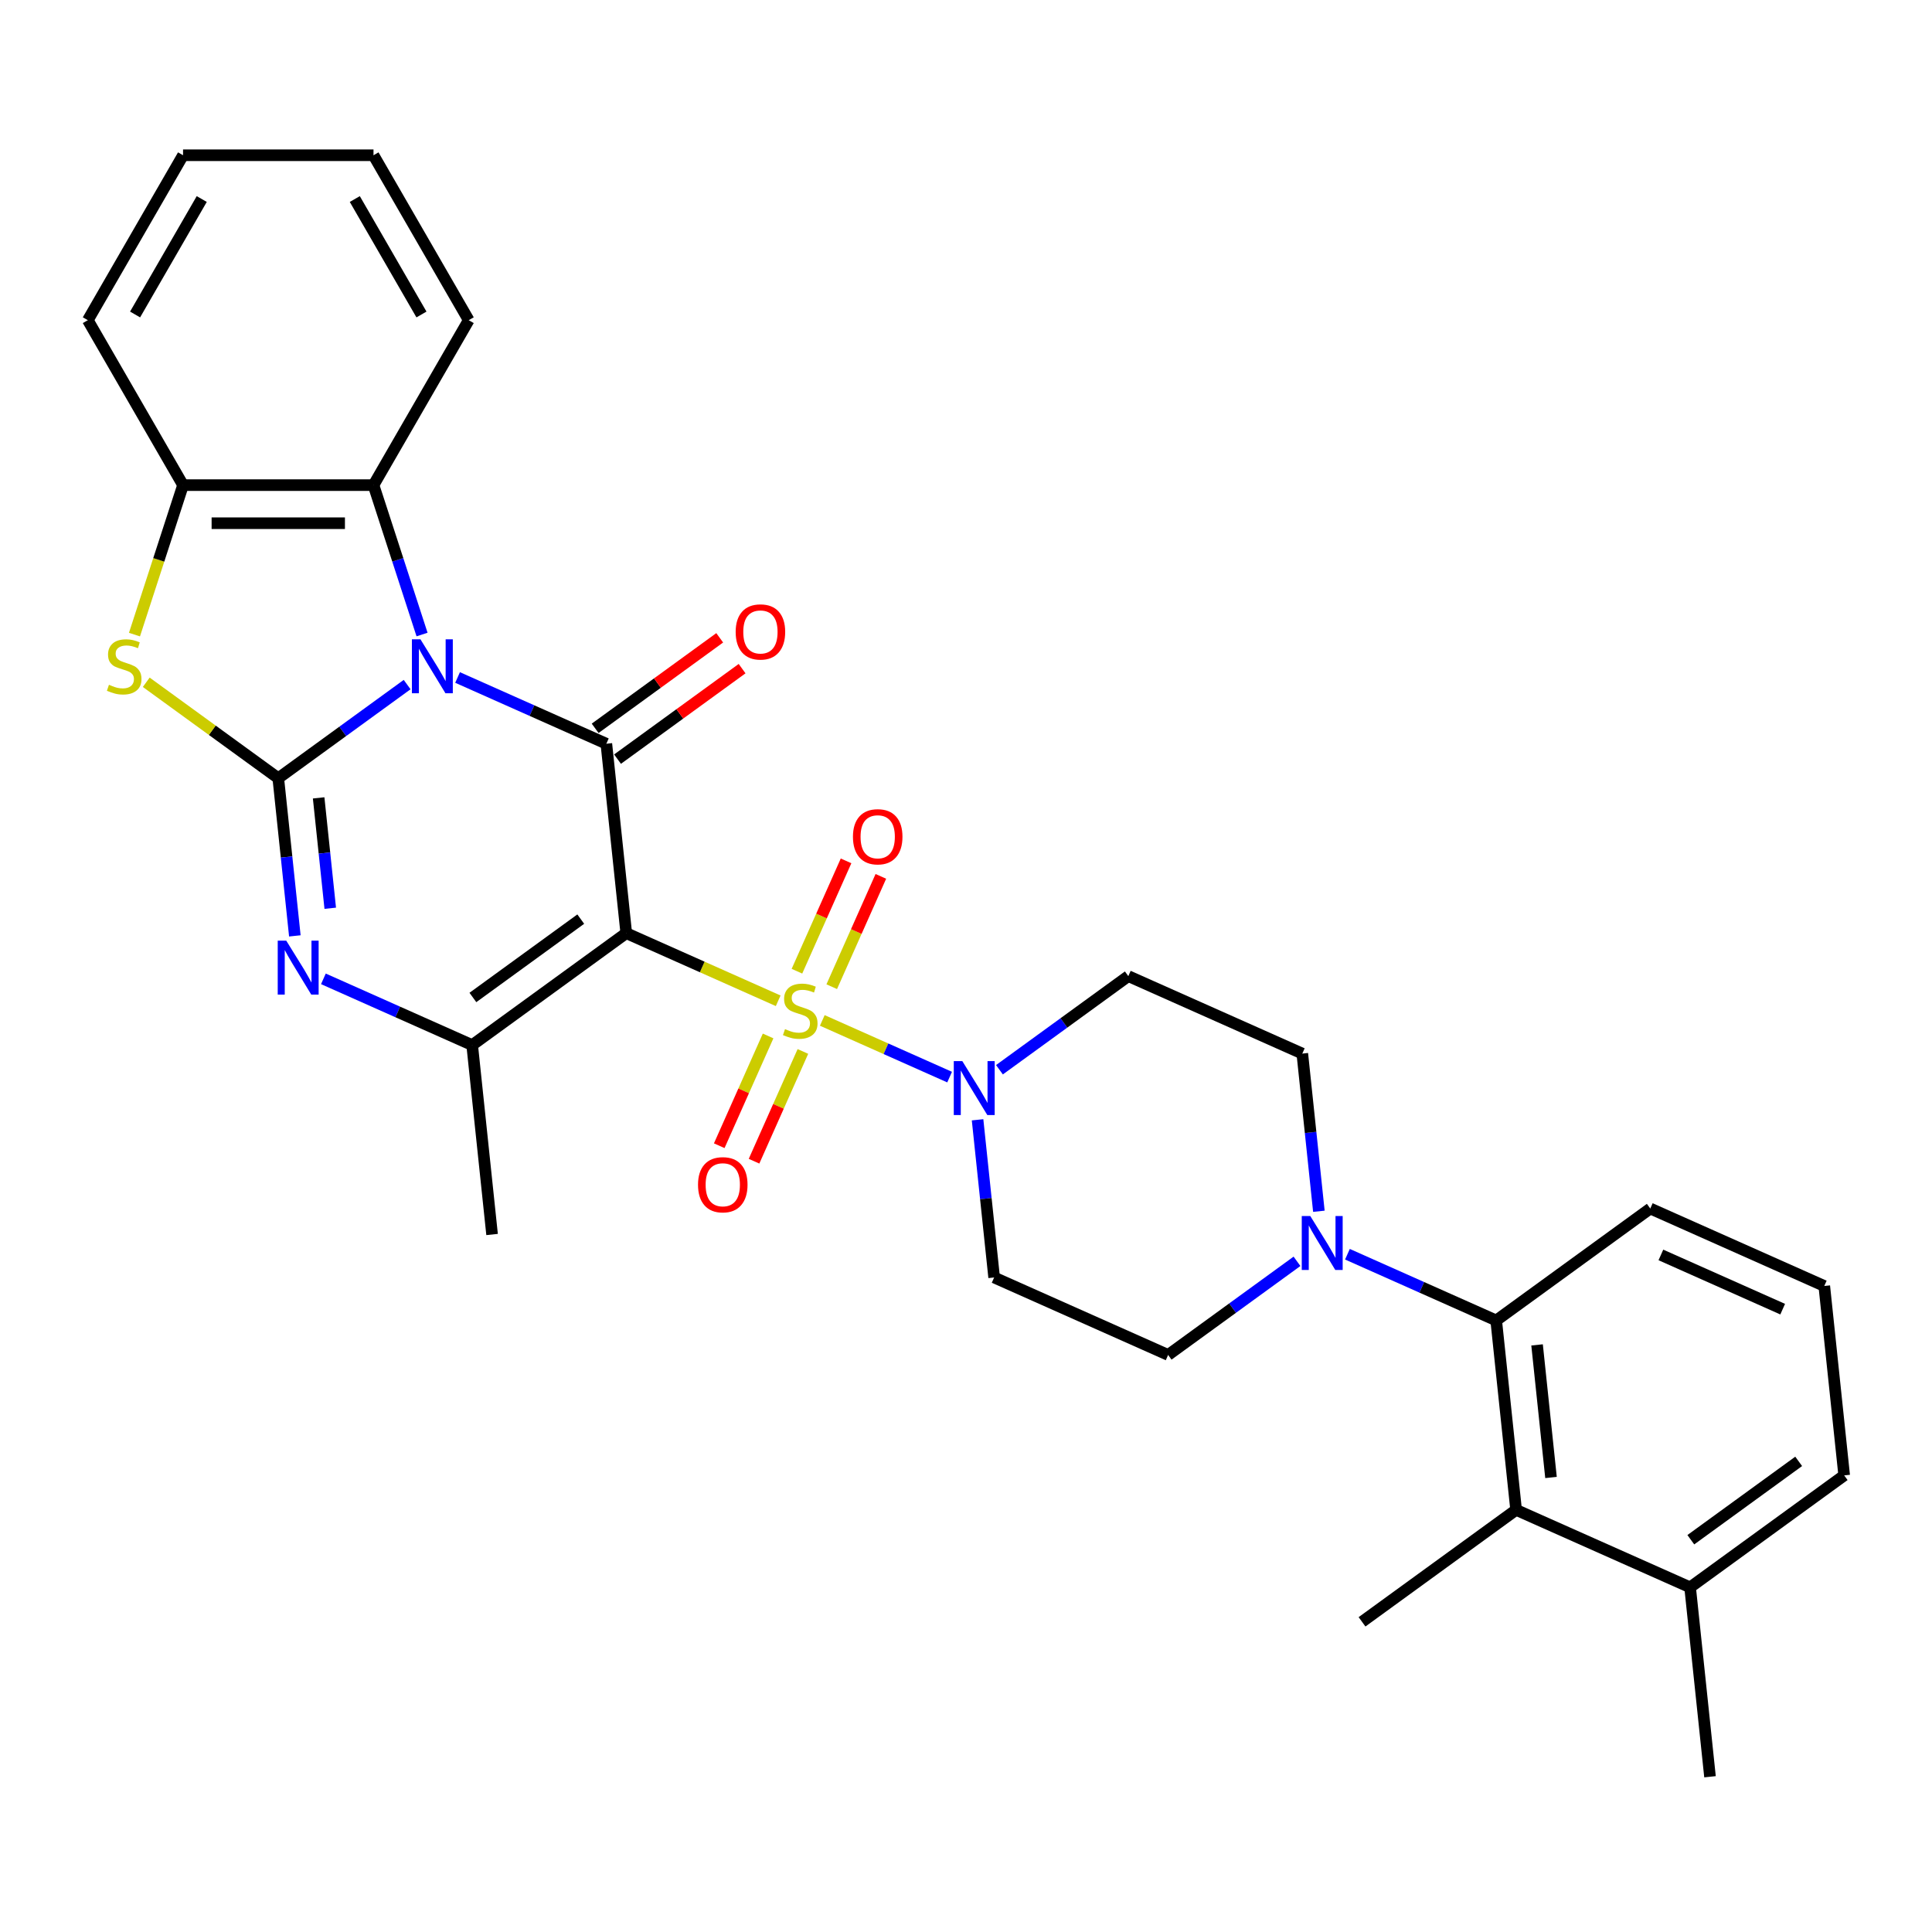 <?xml version='1.0' encoding='iso-8859-1'?>
<svg version='1.1' baseProfile='full'
              xmlns='http://www.w3.org/2000/svg'
                      xmlns:rdkit='http://www.rdkit.org/xml'
                      xmlns:xlink='http://www.w3.org/1999/xlink'
                  xml:space='preserve'
width='1000px' height='1000px' viewBox='0 0 1000 1000'>
<!-- END OF HEADER -->
<rect style='opacity:1.0;fill:#FFFFFF;stroke:none' width='1000' height='1000' x='0' y='0'> </rect>
<path class='bond-2' d='M 210.735,354.338 L 177.384,378.568' style='fill:none;fill-rule:evenodd;stroke:#0000FF;stroke-width:6px;stroke-linecap:butt;stroke-linejoin:miter;stroke-opacity:1' />
<path class='bond-2' d='M 177.384,378.568 L 144.034,402.798' style='fill:none;fill-rule:evenodd;stroke:#000000;stroke-width:6px;stroke-linecap:butt;stroke-linejoin:miter;stroke-opacity:1' />
<path class='bond-3' d='M 236.838,350.666 L 275.341,367.808' style='fill:none;fill-rule:evenodd;stroke:#0000FF;stroke-width:6px;stroke-linecap:butt;stroke-linejoin:miter;stroke-opacity:1' />
<path class='bond-3' d='M 275.341,367.808 L 313.843,384.951' style='fill:none;fill-rule:evenodd;stroke:#000000;stroke-width:6px;stroke-linecap:butt;stroke-linejoin:miter;stroke-opacity:1' />
<path class='bond-8' d='M 218.45,328.432 L 205.887,289.766' style='fill:none;fill-rule:evenodd;stroke:#0000FF;stroke-width:6px;stroke-linecap:butt;stroke-linejoin:miter;stroke-opacity:1' />
<path class='bond-8' d='M 205.887,289.766 L 193.324,251.1' style='fill:none;fill-rule:evenodd;stroke:#000000;stroke-width:6px;stroke-linecap:butt;stroke-linejoin:miter;stroke-opacity:1' />
<path class='bond-0' d='M 402.789,518.004 L 363.468,500.497' style='fill:none;fill-rule:evenodd;stroke:#CCCC00;stroke-width:6px;stroke-linecap:butt;stroke-linejoin:miter;stroke-opacity:1' />
<path class='bond-0' d='M 363.468,500.497 L 324.148,482.99' style='fill:none;fill-rule:evenodd;stroke:#000000;stroke-width:6px;stroke-linecap:butt;stroke-linejoin:miter;stroke-opacity:1' />
<path class='bond-7' d='M 425.62,528.169 L 458.571,542.839' style='fill:none;fill-rule:evenodd;stroke:#CCCC00;stroke-width:6px;stroke-linecap:butt;stroke-linejoin:miter;stroke-opacity:1' />
<path class='bond-7' d='M 458.571,542.839 L 491.522,557.51' style='fill:none;fill-rule:evenodd;stroke:#0000FF;stroke-width:6px;stroke-linecap:butt;stroke-linejoin:miter;stroke-opacity:1' />
<path class='bond-13' d='M 397.571,536.21 L 384.924,564.615' style='fill:none;fill-rule:evenodd;stroke:#CCCC00;stroke-width:6px;stroke-linecap:butt;stroke-linejoin:miter;stroke-opacity:1' />
<path class='bond-13' d='M 384.924,564.615 L 372.277,593.021' style='fill:none;fill-rule:evenodd;stroke:#FF0000;stroke-width:6px;stroke-linecap:butt;stroke-linejoin:miter;stroke-opacity:1' />
<path class='bond-13' d='M 415.582,544.229 L 402.935,572.635' style='fill:none;fill-rule:evenodd;stroke:#CCCC00;stroke-width:6px;stroke-linecap:butt;stroke-linejoin:miter;stroke-opacity:1' />
<path class='bond-13' d='M 402.935,572.635 L 390.288,601.04' style='fill:none;fill-rule:evenodd;stroke:#FF0000;stroke-width:6px;stroke-linecap:butt;stroke-linejoin:miter;stroke-opacity:1' />
<path class='bond-14' d='M 430.505,510.712 L 443.217,482.159' style='fill:none;fill-rule:evenodd;stroke:#CCCC00;stroke-width:6px;stroke-linecap:butt;stroke-linejoin:miter;stroke-opacity:1' />
<path class='bond-14' d='M 443.217,482.159 L 455.93,453.605' style='fill:none;fill-rule:evenodd;stroke:#FF0000;stroke-width:6px;stroke-linecap:butt;stroke-linejoin:miter;stroke-opacity:1' />
<path class='bond-14' d='M 412.493,502.693 L 425.206,474.139' style='fill:none;fill-rule:evenodd;stroke:#CCCC00;stroke-width:6px;stroke-linecap:butt;stroke-linejoin:miter;stroke-opacity:1' />
<path class='bond-14' d='M 425.206,474.139 L 437.919,445.586' style='fill:none;fill-rule:evenodd;stroke:#FF0000;stroke-width:6px;stroke-linecap:butt;stroke-linejoin:miter;stroke-opacity:1' />
<path class='bond-1' d='M 324.148,482.99 L 313.843,384.951' style='fill:none;fill-rule:evenodd;stroke:#000000;stroke-width:6px;stroke-linecap:butt;stroke-linejoin:miter;stroke-opacity:1' />
<path class='bond-5' d='M 324.148,482.99 L 244.395,540.934' style='fill:none;fill-rule:evenodd;stroke:#000000;stroke-width:6px;stroke-linecap:butt;stroke-linejoin:miter;stroke-opacity:1' />
<path class='bond-5' d='M 300.596,475.731 L 244.769,516.292' style='fill:none;fill-rule:evenodd;stroke:#000000;stroke-width:6px;stroke-linecap:butt;stroke-linejoin:miter;stroke-opacity:1' />
<path class='bond-4' d='M 144.034,402.798 L 148.323,443.607' style='fill:none;fill-rule:evenodd;stroke:#000000;stroke-width:6px;stroke-linecap:butt;stroke-linejoin:miter;stroke-opacity:1' />
<path class='bond-4' d='M 148.323,443.607 L 152.612,484.415' style='fill:none;fill-rule:evenodd;stroke:#0000FF;stroke-width:6px;stroke-linecap:butt;stroke-linejoin:miter;stroke-opacity:1' />
<path class='bond-4' d='M 164.929,412.98 L 167.931,441.546' style='fill:none;fill-rule:evenodd;stroke:#000000;stroke-width:6px;stroke-linecap:butt;stroke-linejoin:miter;stroke-opacity:1' />
<path class='bond-4' d='M 167.931,441.546 L 170.933,470.111' style='fill:none;fill-rule:evenodd;stroke:#0000FF;stroke-width:6px;stroke-linecap:butt;stroke-linejoin:miter;stroke-opacity:1' />
<path class='bond-6' d='M 144.034,402.798 L 109.866,377.974' style='fill:none;fill-rule:evenodd;stroke:#000000;stroke-width:6px;stroke-linecap:butt;stroke-linejoin:miter;stroke-opacity:1' />
<path class='bond-6' d='M 109.866,377.974 L 75.697,353.149' style='fill:none;fill-rule:evenodd;stroke:#CCCC00;stroke-width:6px;stroke-linecap:butt;stroke-linejoin:miter;stroke-opacity:1' />
<path class='bond-17' d='M 319.638,392.926 L 351.874,369.505' style='fill:none;fill-rule:evenodd;stroke:#000000;stroke-width:6px;stroke-linecap:butt;stroke-linejoin:miter;stroke-opacity:1' />
<path class='bond-17' d='M 351.874,369.505 L 384.11,346.084' style='fill:none;fill-rule:evenodd;stroke:#FF0000;stroke-width:6px;stroke-linecap:butt;stroke-linejoin:miter;stroke-opacity:1' />
<path class='bond-17' d='M 308.049,376.976 L 340.285,353.554' style='fill:none;fill-rule:evenodd;stroke:#000000;stroke-width:6px;stroke-linecap:butt;stroke-linejoin:miter;stroke-opacity:1' />
<path class='bond-17' d='M 340.285,353.554 L 372.522,330.133' style='fill:none;fill-rule:evenodd;stroke:#FF0000;stroke-width:6px;stroke-linecap:butt;stroke-linejoin:miter;stroke-opacity:1' />
<path class='bond-32' d='M 167.39,506.649 L 205.893,523.791' style='fill:none;fill-rule:evenodd;stroke:#0000FF;stroke-width:6px;stroke-linecap:butt;stroke-linejoin:miter;stroke-opacity:1' />
<path class='bond-32' d='M 205.893,523.791 L 244.395,540.934' style='fill:none;fill-rule:evenodd;stroke:#000000;stroke-width:6px;stroke-linecap:butt;stroke-linejoin:miter;stroke-opacity:1' />
<path class='bond-21' d='M 244.395,540.934 L 254.7,638.973' style='fill:none;fill-rule:evenodd;stroke:#000000;stroke-width:6px;stroke-linecap:butt;stroke-linejoin:miter;stroke-opacity:1' />
<path class='bond-31' d='M 69.605,328.471 L 82.175,289.786' style='fill:none;fill-rule:evenodd;stroke:#CCCC00;stroke-width:6px;stroke-linecap:butt;stroke-linejoin:miter;stroke-opacity:1' />
<path class='bond-31' d='M 82.175,289.786 L 94.744,251.1' style='fill:none;fill-rule:evenodd;stroke:#000000;stroke-width:6px;stroke-linecap:butt;stroke-linejoin:miter;stroke-opacity:1' />
<path class='bond-15' d='M 505.987,579.605 L 510.277,620.413' style='fill:none;fill-rule:evenodd;stroke:#0000FF;stroke-width:6px;stroke-linecap:butt;stroke-linejoin:miter;stroke-opacity:1' />
<path class='bond-15' d='M 510.277,620.413 L 514.566,661.221' style='fill:none;fill-rule:evenodd;stroke:#000000;stroke-width:6px;stroke-linecap:butt;stroke-linejoin:miter;stroke-opacity:1' />
<path class='bond-16' d='M 517.313,553.699 L 550.664,529.469' style='fill:none;fill-rule:evenodd;stroke:#0000FF;stroke-width:6px;stroke-linecap:butt;stroke-linejoin:miter;stroke-opacity:1' />
<path class='bond-16' d='M 550.664,529.469 L 584.014,505.238' style='fill:none;fill-rule:evenodd;stroke:#000000;stroke-width:6px;stroke-linecap:butt;stroke-linejoin:miter;stroke-opacity:1' />
<path class='bond-10' d='M 193.324,251.1 L 94.744,251.1' style='fill:none;fill-rule:evenodd;stroke:#000000;stroke-width:6px;stroke-linecap:butt;stroke-linejoin:miter;stroke-opacity:1' />
<path class='bond-10' d='M 178.537,270.816 L 109.531,270.816' style='fill:none;fill-rule:evenodd;stroke:#000000;stroke-width:6px;stroke-linecap:butt;stroke-linejoin:miter;stroke-opacity:1' />
<path class='bond-23' d='M 193.324,251.1 L 242.613,165.728' style='fill:none;fill-rule:evenodd;stroke:#000000;stroke-width:6px;stroke-linecap:butt;stroke-linejoin:miter;stroke-opacity:1' />
<path class='bond-9' d='M 682.649,626.95 L 678.36,586.142' style='fill:none;fill-rule:evenodd;stroke:#0000FF;stroke-width:6px;stroke-linecap:butt;stroke-linejoin:miter;stroke-opacity:1' />
<path class='bond-9' d='M 678.36,586.142 L 674.071,545.334' style='fill:none;fill-rule:evenodd;stroke:#000000;stroke-width:6px;stroke-linecap:butt;stroke-linejoin:miter;stroke-opacity:1' />
<path class='bond-11' d='M 697.427,649.185 L 735.929,666.327' style='fill:none;fill-rule:evenodd;stroke:#0000FF;stroke-width:6px;stroke-linecap:butt;stroke-linejoin:miter;stroke-opacity:1' />
<path class='bond-11' d='M 735.929,666.327 L 774.432,683.47' style='fill:none;fill-rule:evenodd;stroke:#000000;stroke-width:6px;stroke-linecap:butt;stroke-linejoin:miter;stroke-opacity:1' />
<path class='bond-34' d='M 671.323,652.857 L 637.973,677.087' style='fill:none;fill-rule:evenodd;stroke:#0000FF;stroke-width:6px;stroke-linecap:butt;stroke-linejoin:miter;stroke-opacity:1' />
<path class='bond-34' d='M 637.973,677.087 L 604.623,701.317' style='fill:none;fill-rule:evenodd;stroke:#000000;stroke-width:6px;stroke-linecap:butt;stroke-linejoin:miter;stroke-opacity:1' />
<path class='bond-25' d='M 94.744,251.1 L 45.455,165.728' style='fill:none;fill-rule:evenodd;stroke:#000000;stroke-width:6px;stroke-linecap:butt;stroke-linejoin:miter;stroke-opacity:1' />
<path class='bond-12' d='M 774.432,683.47 L 784.736,781.509' style='fill:none;fill-rule:evenodd;stroke:#000000;stroke-width:6px;stroke-linecap:butt;stroke-linejoin:miter;stroke-opacity:1' />
<path class='bond-12' d='M 795.585,696.115 L 802.798,764.742' style='fill:none;fill-rule:evenodd;stroke:#000000;stroke-width:6px;stroke-linecap:butt;stroke-linejoin:miter;stroke-opacity:1' />
<path class='bond-22' d='M 774.432,683.47 L 854.184,625.526' style='fill:none;fill-rule:evenodd;stroke:#000000;stroke-width:6px;stroke-linecap:butt;stroke-linejoin:miter;stroke-opacity:1' />
<path class='bond-20' d='M 784.736,781.509 L 874.793,821.605' style='fill:none;fill-rule:evenodd;stroke:#000000;stroke-width:6px;stroke-linecap:butt;stroke-linejoin:miter;stroke-opacity:1' />
<path class='bond-24' d='M 784.736,781.509 L 704.984,839.453' style='fill:none;fill-rule:evenodd;stroke:#000000;stroke-width:6px;stroke-linecap:butt;stroke-linejoin:miter;stroke-opacity:1' />
<path class='bond-19' d='M 514.566,661.221 L 604.623,701.317' style='fill:none;fill-rule:evenodd;stroke:#000000;stroke-width:6px;stroke-linecap:butt;stroke-linejoin:miter;stroke-opacity:1' />
<path class='bond-18' d='M 584.014,505.238 L 674.071,545.334' style='fill:none;fill-rule:evenodd;stroke:#000000;stroke-width:6px;stroke-linecap:butt;stroke-linejoin:miter;stroke-opacity:1' />
<path class='bond-28' d='M 874.793,821.605 L 885.097,919.644' style='fill:none;fill-rule:evenodd;stroke:#000000;stroke-width:6px;stroke-linecap:butt;stroke-linejoin:miter;stroke-opacity:1' />
<path class='bond-35' d='M 874.793,821.605 L 954.545,763.661' style='fill:none;fill-rule:evenodd;stroke:#000000;stroke-width:6px;stroke-linecap:butt;stroke-linejoin:miter;stroke-opacity:1' />
<path class='bond-35' d='M 875.167,796.963 L 930.994,756.402' style='fill:none;fill-rule:evenodd;stroke:#000000;stroke-width:6px;stroke-linecap:butt;stroke-linejoin:miter;stroke-opacity:1' />
<path class='bond-26' d='M 854.184,625.526 L 944.241,665.622' style='fill:none;fill-rule:evenodd;stroke:#000000;stroke-width:6px;stroke-linecap:butt;stroke-linejoin:miter;stroke-opacity:1' />
<path class='bond-26' d='M 859.674,649.552 L 922.713,677.619' style='fill:none;fill-rule:evenodd;stroke:#000000;stroke-width:6px;stroke-linecap:butt;stroke-linejoin:miter;stroke-opacity:1' />
<path class='bond-29' d='M 242.613,165.728 L 193.324,80.356' style='fill:none;fill-rule:evenodd;stroke:#000000;stroke-width:6px;stroke-linecap:butt;stroke-linejoin:miter;stroke-opacity:1' />
<path class='bond-29' d='M 218.146,162.78 L 183.643,103.019' style='fill:none;fill-rule:evenodd;stroke:#000000;stroke-width:6px;stroke-linecap:butt;stroke-linejoin:miter;stroke-opacity:1' />
<path class='bond-33' d='M 45.455,165.728 L 94.744,80.356' style='fill:none;fill-rule:evenodd;stroke:#000000;stroke-width:6px;stroke-linecap:butt;stroke-linejoin:miter;stroke-opacity:1' />
<path class='bond-33' d='M 69.922,162.78 L 104.425,103.019' style='fill:none;fill-rule:evenodd;stroke:#000000;stroke-width:6px;stroke-linecap:butt;stroke-linejoin:miter;stroke-opacity:1' />
<path class='bond-27' d='M 944.241,665.622 L 954.545,763.661' style='fill:none;fill-rule:evenodd;stroke:#000000;stroke-width:6px;stroke-linecap:butt;stroke-linejoin:miter;stroke-opacity:1' />
<path class='bond-30' d='M 193.324,80.356 L 94.744,80.356' style='fill:none;fill-rule:evenodd;stroke:#000000;stroke-width:6px;stroke-linecap:butt;stroke-linejoin:miter;stroke-opacity:1' />
<path  class='atom-0' d='M 217.615 330.896
L 226.764 345.683
Q 227.671 347.142, 229.129 349.784
Q 230.588 352.426, 230.667 352.584
L 230.667 330.896
L 234.374 330.896
L 234.374 358.814
L 230.549 358.814
L 220.731 342.647
Q 219.587 340.754, 218.365 338.585
Q 217.182 336.416, 216.827 335.746
L 216.827 358.814
L 213.199 358.814
L 213.199 330.896
L 217.615 330.896
' fill='#0000FF'/>
<path  class='atom-1' d='M 406.318 532.668
Q 406.634 532.786, 407.935 533.338
Q 409.236 533.89, 410.656 534.245
Q 412.115 534.561, 413.534 534.561
Q 416.176 534.561, 417.714 533.299
Q 419.252 531.998, 419.252 529.75
Q 419.252 528.212, 418.463 527.266
Q 417.714 526.32, 416.531 525.807
Q 415.348 525.294, 413.376 524.703
Q 410.892 523.954, 409.394 523.244
Q 407.935 522.534, 406.87 521.036
Q 405.845 519.537, 405.845 517.014
Q 405.845 513.504, 408.211 511.335
Q 410.616 509.167, 415.348 509.167
Q 418.581 509.167, 422.249 510.705
L 421.342 513.741
Q 417.99 512.361, 415.466 512.361
Q 412.746 512.361, 411.247 513.504
Q 409.749 514.608, 409.788 516.54
Q 409.788 518.039, 410.537 518.946
Q 411.326 519.853, 412.43 520.365
Q 413.574 520.878, 415.466 521.469
Q 417.99 522.258, 419.488 523.047
Q 420.987 523.835, 422.051 525.452
Q 423.156 527.029, 423.156 529.75
Q 423.156 533.614, 420.553 535.704
Q 417.99 537.755, 413.692 537.755
Q 411.208 537.755, 409.315 537.203
Q 407.462 536.69, 405.253 535.783
L 406.318 532.668
' fill='#CCCC00'/>
<path  class='atom-5' d='M 148.167 486.879
L 157.315 501.666
Q 158.222 503.125, 159.681 505.767
Q 161.14 508.409, 161.219 508.567
L 161.219 486.879
L 164.926 486.879
L 164.926 514.797
L 161.101 514.797
L 151.282 498.63
Q 150.139 496.737, 148.917 494.568
Q 147.734 492.399, 147.379 491.729
L 147.379 514.797
L 143.751 514.797
L 143.751 486.879
L 148.167 486.879
' fill='#0000FF'/>
<path  class='atom-7' d='M 56.395 354.437
Q 56.711 354.555, 58.012 355.107
Q 59.313 355.659, 60.733 356.014
Q 62.192 356.33, 63.611 356.33
Q 66.253 356.33, 67.791 355.068
Q 69.329 353.766, 69.329 351.519
Q 69.329 349.981, 68.54 349.035
Q 67.791 348.088, 66.608 347.576
Q 65.425 347.063, 63.453 346.472
Q 60.969 345.722, 59.471 345.013
Q 58.012 344.303, 56.947 342.804
Q 55.922 341.306, 55.922 338.782
Q 55.922 335.273, 58.288 333.104
Q 60.693 330.935, 65.425 330.935
Q 68.659 330.935, 72.326 332.473
L 71.419 335.51
Q 68.067 334.129, 65.543 334.129
Q 62.823 334.129, 61.324 335.273
Q 59.826 336.377, 59.865 338.309
Q 59.865 339.808, 60.614 340.715
Q 61.403 341.621, 62.507 342.134
Q 63.651 342.647, 65.543 343.238
Q 68.067 344.027, 69.565 344.815
Q 71.064 345.604, 72.129 347.221
Q 73.233 348.798, 73.233 351.519
Q 73.233 355.383, 70.63 357.473
Q 68.067 359.524, 63.769 359.524
Q 61.285 359.524, 59.392 358.971
Q 57.539 358.459, 55.331 357.552
L 56.395 354.437
' fill='#CCCC00'/>
<path  class='atom-8' d='M 498.09 549.223
L 507.238 564.01
Q 508.145 565.469, 509.604 568.111
Q 511.063 570.753, 511.142 570.911
L 511.142 549.223
L 514.849 549.223
L 514.849 577.141
L 511.024 577.141
L 501.205 560.974
Q 500.062 559.081, 498.839 556.912
Q 497.656 554.744, 497.302 554.073
L 497.302 577.141
L 493.674 577.141
L 493.674 549.223
L 498.09 549.223
' fill='#0000FF'/>
<path  class='atom-10' d='M 678.204 629.415
L 687.352 644.202
Q 688.259 645.661, 689.718 648.303
Q 691.177 650.945, 691.256 651.102
L 691.256 629.415
L 694.962 629.415
L 694.962 657.333
L 691.138 657.333
L 681.319 641.166
Q 680.175 639.273, 678.953 637.104
Q 677.77 634.935, 677.415 634.265
L 677.415 657.333
L 673.788 657.333
L 673.788 629.415
L 678.204 629.415
' fill='#0000FF'/>
<path  class='atom-14' d='M 361.293 613.222
Q 361.293 606.518, 364.606 602.772
Q 367.918 599.026, 374.109 599.026
Q 380.299 599.026, 383.612 602.772
Q 386.924 606.518, 386.924 613.222
Q 386.924 620.004, 383.572 623.868
Q 380.221 627.693, 374.109 627.693
Q 367.957 627.693, 364.606 623.868
Q 361.293 620.043, 361.293 613.222
M 374.109 624.539
Q 378.367 624.539, 380.654 621.7
Q 382.981 618.821, 382.981 613.222
Q 382.981 607.741, 380.654 604.981
Q 378.367 602.181, 374.109 602.181
Q 369.85 602.181, 367.524 604.941
Q 365.236 607.701, 365.236 613.222
Q 365.236 618.861, 367.524 621.7
Q 369.85 624.539, 374.109 624.539
' fill='#FF0000'/>
<path  class='atom-15' d='M 441.485 433.108
Q 441.485 426.405, 444.797 422.659
Q 448.11 418.913, 454.3 418.913
Q 460.491 418.913, 463.803 422.659
Q 467.116 426.405, 467.116 433.108
Q 467.116 439.89, 463.764 443.755
Q 460.412 447.58, 454.3 447.58
Q 448.149 447.58, 444.797 443.755
Q 441.485 439.93, 441.485 433.108
M 454.3 444.425
Q 458.559 444.425, 460.846 441.586
Q 463.173 438.707, 463.173 433.108
Q 463.173 427.627, 460.846 424.867
Q 458.559 422.067, 454.3 422.067
Q 450.042 422.067, 447.715 424.827
Q 445.428 427.588, 445.428 433.108
Q 445.428 438.747, 447.715 441.586
Q 450.042 444.425, 454.3 444.425
' fill='#FF0000'/>
<path  class='atom-18' d='M 380.78 327.086
Q 380.78 320.383, 384.093 316.637
Q 387.405 312.891, 393.596 312.891
Q 399.787 312.891, 403.099 316.637
Q 406.411 320.383, 406.411 327.086
Q 406.411 333.868, 403.059 337.733
Q 399.708 341.558, 393.596 341.558
Q 387.444 341.558, 384.093 337.733
Q 380.78 333.908, 380.78 327.086
M 393.596 338.403
Q 397.854 338.403, 400.141 335.564
Q 402.468 332.685, 402.468 327.086
Q 402.468 321.605, 400.141 318.845
Q 397.854 316.045, 393.596 316.045
Q 389.337 316.045, 387.011 318.805
Q 384.724 321.566, 384.724 327.086
Q 384.724 332.725, 387.011 335.564
Q 389.337 338.403, 393.596 338.403
' fill='#FF0000'/>
</svg>
